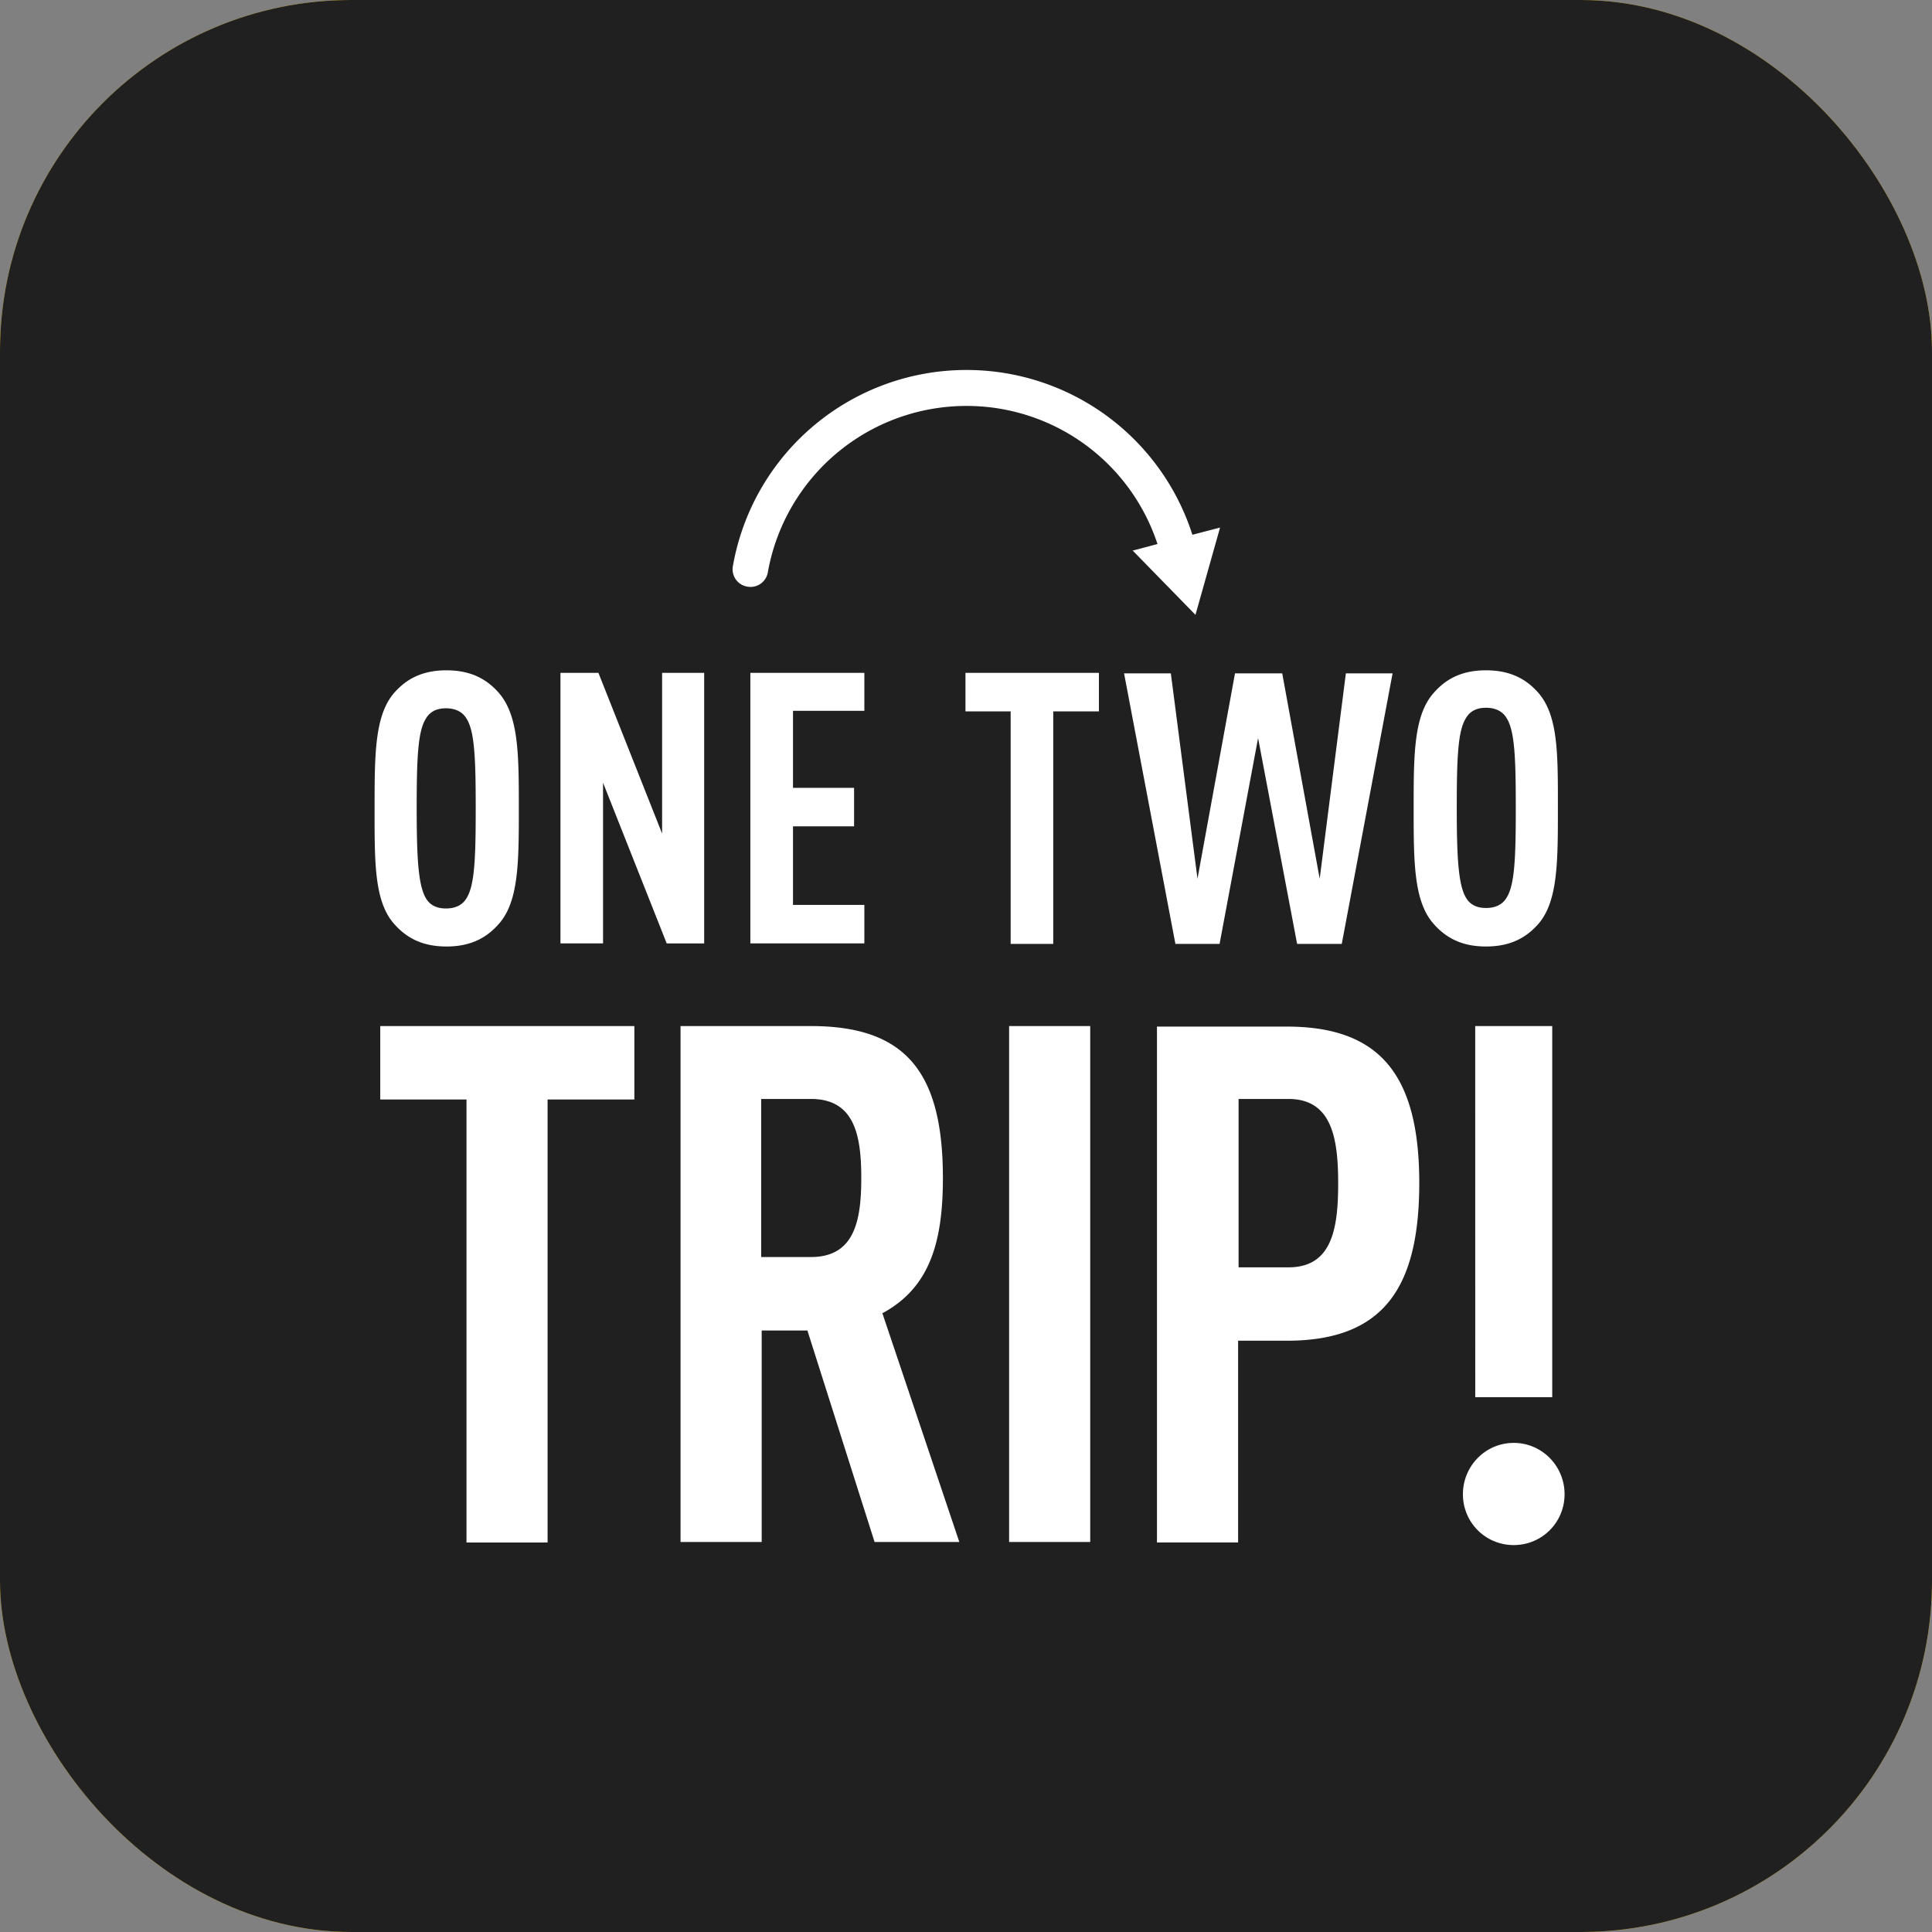 <svg xmlns="http://www.w3.org/2000/svg" width="44" height="44" fill="none" viewBox="0 0 44 44"><rect x="0" y="0" width="44" height="44" fill="#808080" stroke="none"/><g clip-path="url(#a)"><rect width="44" height="44" fill="#FFCA06" rx="7.333"/><rect width="44" height="44" fill="#202020" rx="7.333"/><path fill="#202020" d="M22 10.636a3.166 3.166 0 0 1 3.122 2.607h-6.244A3.176 3.176 0 0 1 22 10.636m12.498 2.607h-5.705A6.814 6.814 0 0 0 22 7a6.814 6.814 0 0 0-6.793 6.243H9.502A2.505 2.505 0 0 0 7 15.745v18.753A2.505 2.505 0 0 0 9.502 37h24.996A2.505 2.505 0 0 0 37 34.498V15.745a2.505 2.505 0 0 0-2.502-2.502"/><path fill="#fff" d="M33.598 31.82h1.753v-8.452h-1.754zm.876 1.041c-.643 0-1.157.526-1.157 1.17 0 .642.514 1.157 1.157 1.157s1.158-.515 1.158-1.158-.515-1.169-1.158-1.169m-.631-12.182c.234 0 .386-.094.468-.234.187-.292.21-.924.21-2.046s-.023-1.754-.21-2.046c-.082-.14-.234-.234-.468-.234s-.374.094-.456.234c-.187.292-.21.924-.21 2.046s.035 1.754.21 2.046c.082.14.222.234.456.234m0 .877c-.585 0-.935-.223-1.193-.515-.455-.514-.455-1.414-.455-2.63s0-2.117.456-2.63c.257-.293.607-.515 1.192-.515s.935.222 1.193.514c.456.526.444 1.415.444 2.63 0 1.217 0 2.117-.444 2.631-.258.293-.608.515-1.193.515M8.66 23.368h5.787v1.672h-1.976v10.09h-1.847V25.04H8.66zm10.955 3.46c0-.97-.152-1.8-1.146-1.8h-1.134v3.6h1.134c.994 0 1.146-.83 1.146-1.8m.479 3.075 1.754 5.215h-1.93l-1.53-4.817h-1.041v4.817h-1.848v-11.75h2.97c2.151 0 3.005 1.04 3.005 3.46 0 1.45-.293 2.49-1.368 3.075m2.876 5.215h1.847v-11.75h-1.847zm7.494-8.173c0-1.04-.152-1.917-1.134-1.917h-1.134v3.835h1.134c.994 0 1.134-.877 1.134-1.918m1.847-.011c0 2.373-.795 3.6-3.016 3.6h-1.11v4.595h-1.848V23.38h2.958c2.128 0 3.016 1.111 3.016 3.566M9.49 18.411c0 1.122.035 1.753.21 2.046.082.14.223.233.456.233.234 0 .386-.093.468-.233.187-.293.21-.924.21-2.046 0-1.123-.023-1.754-.21-2.046-.082-.14-.234-.234-.468-.234-.233 0-.374.093-.456.234-.187.292-.21.923-.21 2.046m-.514 2.63c-.456-.514-.445-1.414-.445-2.63s0-2.117.445-2.63c.257-.293.607-.515 1.192-.515s.935.222 1.193.514c.455.526.455 1.415.455 2.63 0 1.217 0 2.117-.455 2.631-.258.293-.608.515-1.193.515-.584 0-.935-.223-1.192-.515m7.073-5.717h-.97v3.66l-1.45-3.66h-.865v6.161h.97v-3.659l1.45 3.66h.853v-6.162zm3.636.877v-.877h-2.596v6.161h2.596v-.876H18.06v-1.79h1.391v-.876H18.06v-1.754h1.625zm2.303 0h1.029v5.296h.97v-5.296h1.04v-.877h-3.039zm5.787 5.296.877-4.688.889 4.688h1.017l1.157-6.161h-1.064l-.596 4.676-.853-4.676h-1.076l-.854 4.676-.607-4.676H25.6l1.169 6.161h1.017zm-1.987-8.967 1.438 1.473.56-1.988-.63.164a5.4 5.4 0 0 0-5.145-3.753 5.4 5.4 0 0 0-5.32 4.466.4.4 0 0 0 .328.468.4.4 0 0 0 .468-.327 4.594 4.594 0 0 1 4.524-3.788 4.575 4.575 0 0 1 4.35 3.145l-.573.152z"/></g><defs><clipPath id="a"><rect width="44" height="44" fill="#fff" rx="8"/></clipPath></defs></svg>